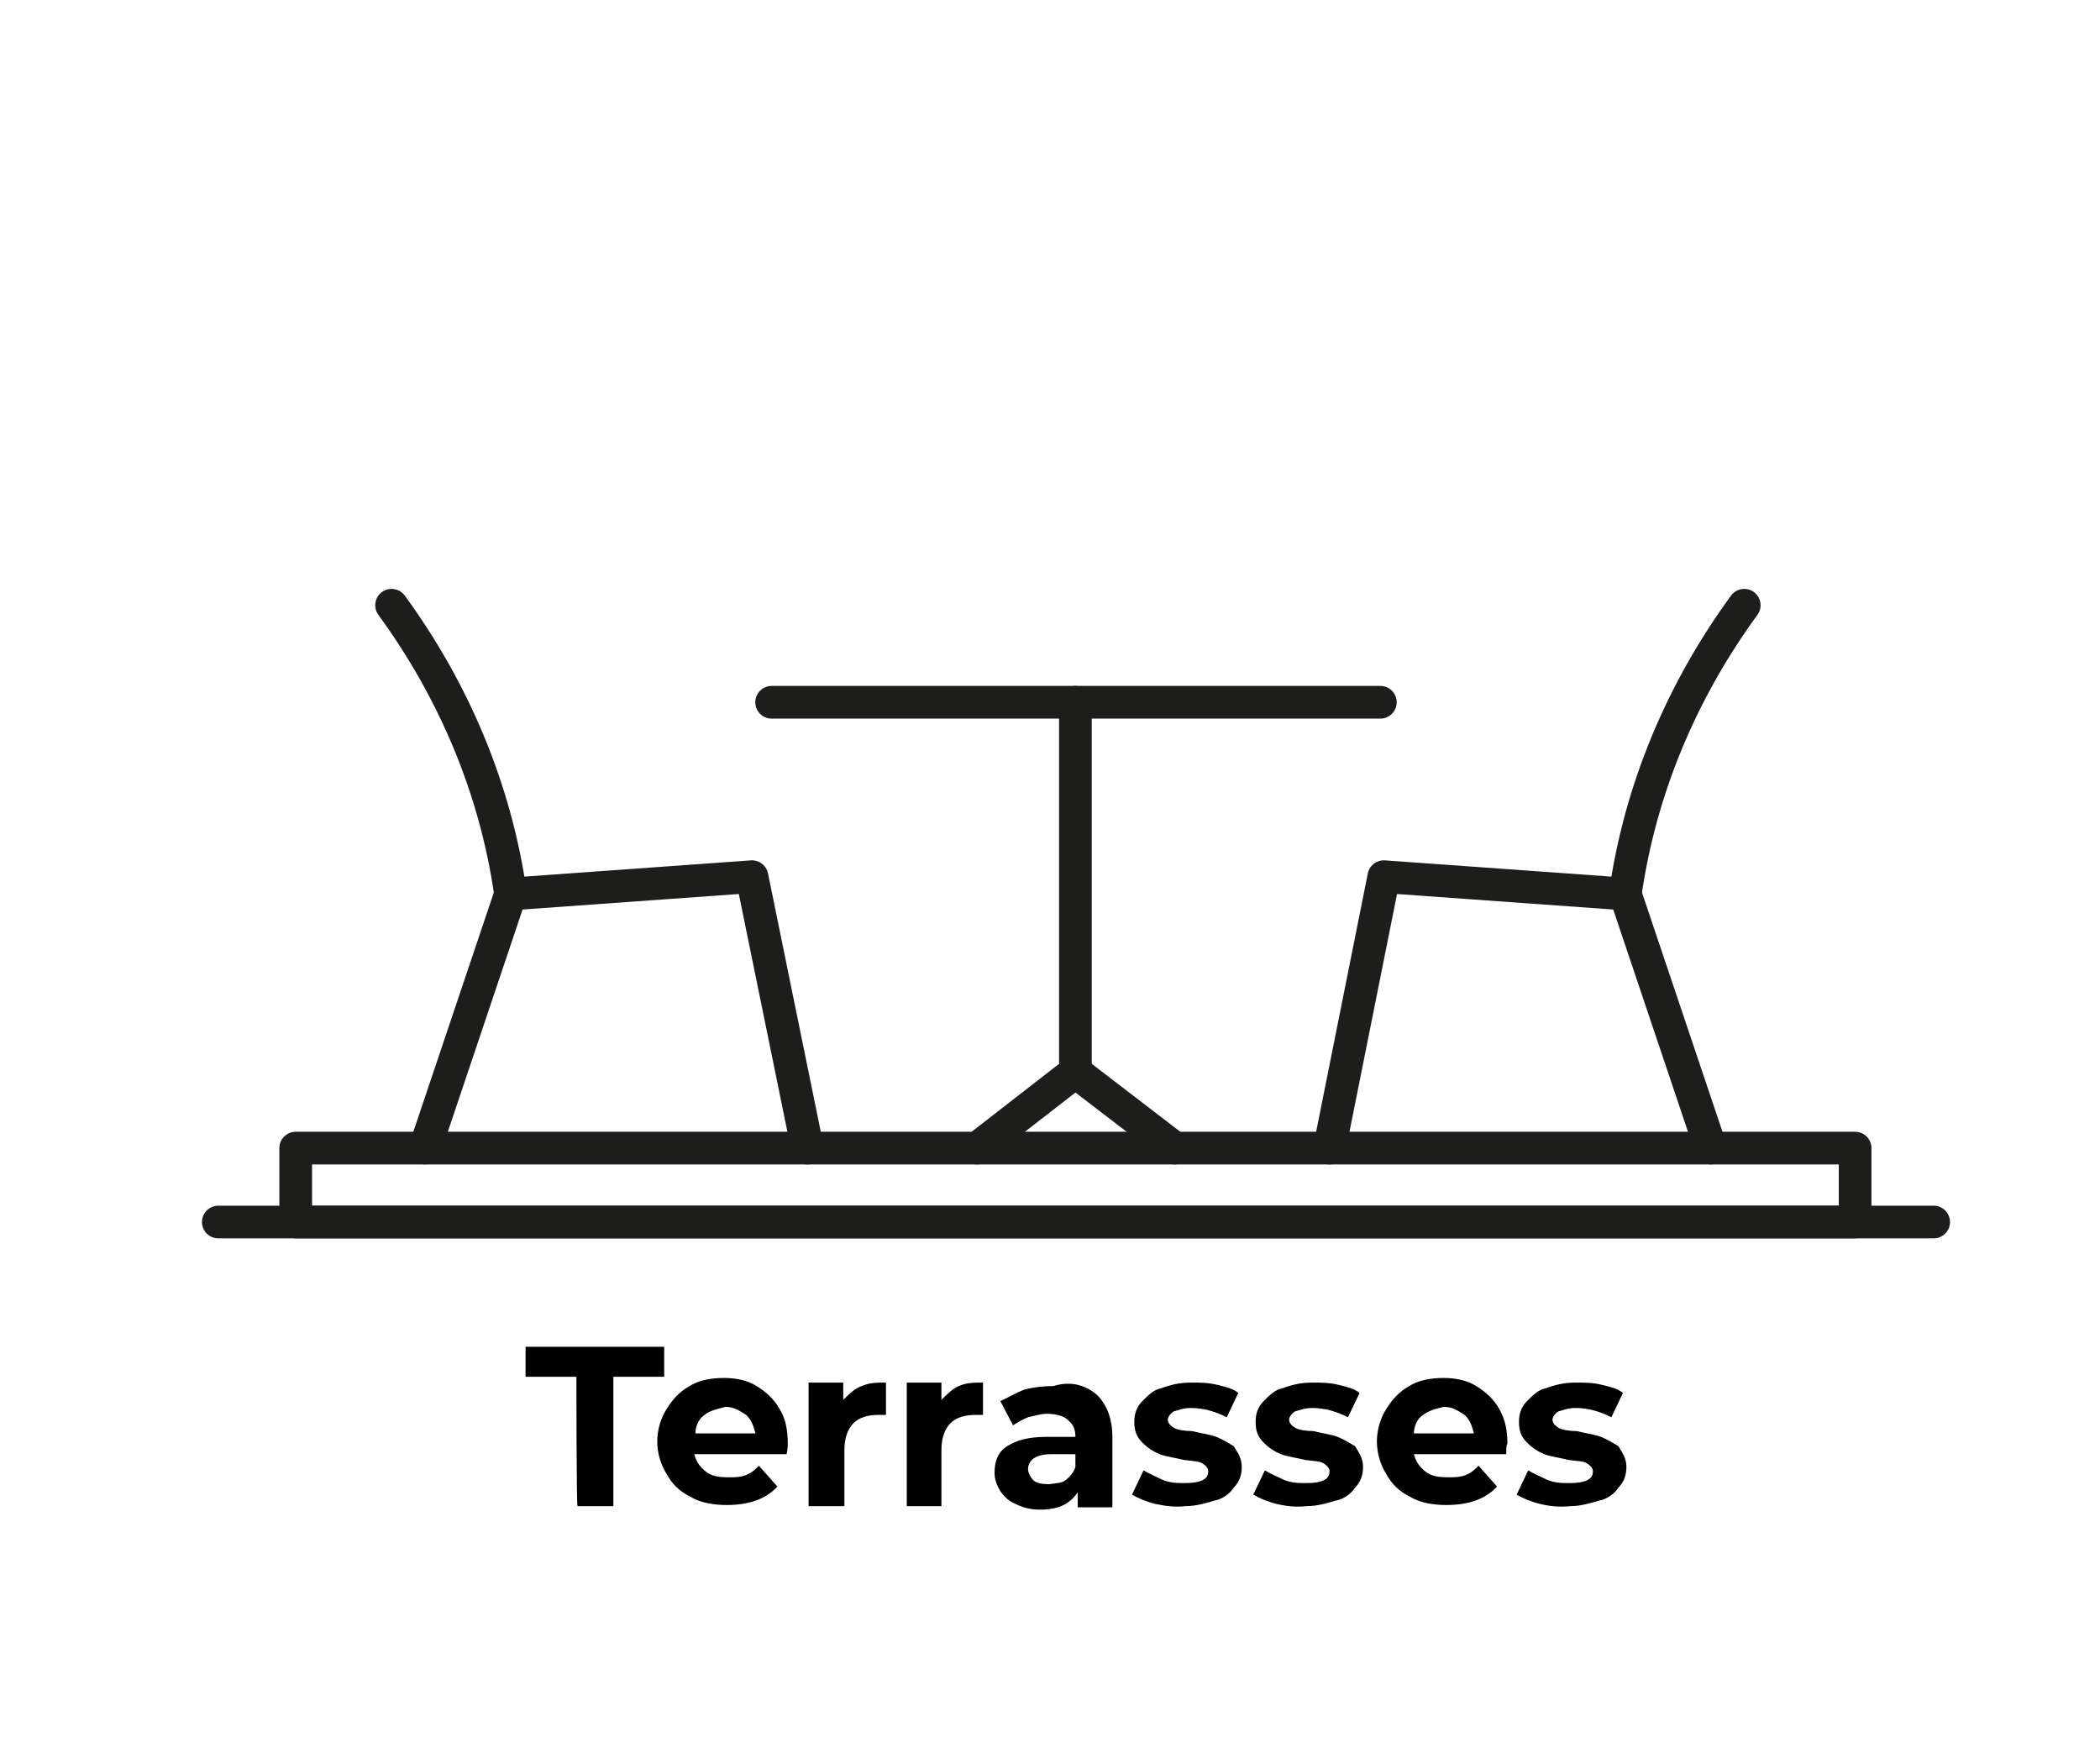 <?xml version="1.0" encoding="utf-8"?>
<!-- Generator: Adobe Illustrator 26.3.1, SVG Export Plug-In . SVG Version: 6.00 Build 0)  -->
<svg version="1.1" id="Calque_1" xmlns="http://www.w3.org/2000/svg" xmlns:xlink="http://www.w3.org/1999/xlink" x="0px" y="0px"
	 viewBox="0 0 181.8 152.2" style="enable-background:new 0 0 181.8 152.2;" xml:space="preserve">
<style type="text/css">
	.st0{fill:none;stroke:#1D1D1B;stroke-width:2.83;stroke-linecap:round;stroke-linejoin:round;}
</style>
<line class="st0" x1="18.9" y1="105.8" x2="167.4" y2="105.8"/>
<rect x="25.6" y="99.4" class="st0" width="135" height="6.4"/>
<polyline class="st0" points="84.6,99.4 93.1,92.8 93.1,60.8 "/>
<line class="st0" x1="101.7" y1="99.4" x2="93.1" y2="92.8"/>
<line class="st0" x1="66.8" y1="60.8" x2="119.5" y2="60.8"/>
<polyline class="st0" points="115.1,99.4 119.8,75.9 140.7,77.4 148.1,99.4 "/>
<path class="st0" d="M151,52.4c-5.4,7.4-9,15.9-10.3,25"/>
<polyline class="st0" points="69.9,99.4 65.1,75.9 44.2,77.4 36.8,99.4 "/>
<path class="st0" d="M33.9,52.4c5.4,7.4,9,15.9,10.3,25"/>
<g>
	<path d="M49.9,119.2h-4.4v-2.6h12v2.6h-4.4v11.2H50C49.9,130.4,49.9,119.2,49.9,119.2z"/>
	<path d="M68.1,125.9h-8c0.2,0.7,0.5,1.1,1,1.5s1.1,0.5,2,0.5c0.5,0,1,0,1.5-0.2s0.8-0.5,1.1-0.8l1.6,1.8c-1,1.1-2.5,1.6-4.4,1.6
		c-1.1,0-2.3-0.2-3.1-0.7c-1-0.5-1.6-1.1-2.1-2c-0.5-0.8-0.8-1.8-0.8-2.8s0.3-2,0.8-2.8s1.1-1.5,2-2c0.8-0.5,1.8-0.7,3-0.7
		c1,0,2,0.2,2.8,0.7s1.5,1.1,2,2c0.5,0.8,0.7,1.8,0.7,3C68.2,125.1,68.2,125.4,68.1,125.9z M61,122.5c-0.5,0.3-0.8,1-0.8,1.6h5.2
		c-0.2-0.7-0.3-1.1-0.8-1.6c-0.5-0.3-1-0.7-1.8-0.7C62,122,61.3,122.2,61,122.5z"/>
	<path d="M74.6,120c0.7-0.3,1.3-0.3,2.1-0.3v2.8c-0.3,0-0.5,0-0.7,0c-0.8,0-1.6,0.2-2.1,0.7s-0.8,1.3-0.8,2.3v4.9H70v-10.7h3v1.5
		C73.5,120.7,74,120.2,74.6,120z"/>
	<path d="M83,120c0.7-0.3,1.3-0.3,2.1-0.3v2.8c-0.3,0-0.5,0-0.7,0c-0.8,0-1.6,0.2-2.1,0.7s-0.8,1.3-0.8,2.3v4.9h-3v-10.7h3v1.5
		C82,120.7,82.5,120.2,83,120z"/>
	<path d="M95,120.8c0.8,0.8,1.3,2,1.3,3.6v6.1h-3v-1.3c-0.7,1-1.6,1.5-3.3,1.5c-0.8,0-1.5-0.2-2.1-0.5c-0.7-0.3-1-0.7-1.3-1.1
		c-0.3-0.5-0.5-1-0.5-1.6c0-1,0.3-1.8,1.1-2.3c0.8-0.5,1.8-0.8,3.4-0.8h2.5c0-0.7-0.2-1.1-0.7-1.5c-0.3-0.3-1-0.5-1.8-0.5
		c-0.5,0-1.1,0.2-1.6,0.3c-0.5,0.2-1,0.5-1.3,0.7l-1.1-2.1c0.7-0.3,1.3-0.7,2.1-1c0.8-0.2,1.6-0.3,2.5-0.3
		C92.8,119.5,94.1,120,95,120.8z M92.3,128.1c0.3-0.2,0.7-0.7,0.8-1.1v-1.1H91c-1.3,0-2,0.5-2,1.3c0,0.3,0.2,0.7,0.5,1
		c0.3,0.2,0.7,0.3,1.3,0.3C91.5,128.4,92,128.4,92.3,128.1z"/>
	<path d="M100,130.2c-0.8-0.2-1.5-0.5-2-0.8l1-2.1c0.5,0.3,1,0.5,1.6,0.8c0.7,0.3,1.3,0.3,2,0.3c1.3,0,2-0.3,2-1
		c0-0.3-0.2-0.5-0.5-0.7s-0.8-0.2-1.6-0.3c-0.8-0.2-1.6-0.3-2.1-0.5s-1-0.5-1.5-1s-0.7-1-0.7-1.8c0-0.7,0.2-1.3,0.7-1.8s1-1,1.6-1.1
		c0.8-0.3,1.6-0.5,2.6-0.5c0.8,0,1.5,0,2.3,0.2s1.3,0.3,1.8,0.7l-1,2.1c-1-0.5-2-0.8-3.1-0.8c-0.7,0-1.1,0.2-1.5,0.3
		c-0.3,0.2-0.5,0.5-0.5,0.7c0,0.3,0.2,0.5,0.5,0.7s1,0.3,1.6,0.3c0.8,0.2,1.6,0.3,2.1,0.5s1,0.5,1.5,0.8c0.3,0.5,0.7,1,0.7,1.8
		c0,0.7-0.2,1.3-0.7,1.8c-0.3,0.5-1,1-1.6,1.1c-0.7,0.2-1.6,0.5-2.6,0.5C101.8,130.5,100.9,130.4,100,130.2z"/>
	<path d="M110.5,130.2c-0.8-0.2-1.5-0.5-2-0.8l1-2.1c0.5,0.3,1,0.5,1.6,0.8c0.7,0.3,1.3,0.3,2,0.3c1.3,0,2-0.3,2-1
		c0-0.3-0.2-0.5-0.5-0.7s-0.8-0.2-1.6-0.3c-0.8-0.2-1.6-0.3-2.1-0.5s-1-0.5-1.5-1s-0.7-1-0.7-1.8c0-0.7,0.2-1.3,0.7-1.8s1-1,1.6-1.1
		c0.8-0.3,1.6-0.5,2.6-0.5c0.8,0,1.5,0,2.3,0.2s1.3,0.3,1.8,0.7l-1,2.1c-1-0.5-2-0.8-3.1-0.8c-0.7,0-1.1,0.2-1.5,0.3
		c-0.3,0.2-0.5,0.5-0.5,0.7c0,0.3,0.2,0.5,0.5,0.7s1,0.3,1.6,0.3c0.8,0.2,1.6,0.3,2.1,0.5s1,0.5,1.5,0.8c0.3,0.5,0.7,1,0.7,1.8
		c0,0.7-0.2,1.3-0.7,1.8c-0.3,0.5-1,1-1.6,1.1c-0.7,0.2-1.6,0.5-2.6,0.5C112.2,130.5,111.3,130.4,110.5,130.2z"/>
	<path d="M133.3,130.2c-0.8-0.2-1.5-0.5-2-0.8l1-2.1c0.5,0.3,1,0.5,1.6,0.8c0.7,0.3,1.3,0.3,2,0.3c1.3,0,2-0.3,2-1
		c0-0.3-0.2-0.5-0.5-0.7s-0.8-0.2-1.6-0.3c-0.8-0.2-1.6-0.3-2.1-0.5s-1-0.5-1.5-1s-0.7-1-0.7-1.8c0-0.7,0.2-1.3,0.7-1.8s1-1,1.6-1.1
		c0.8-0.3,1.6-0.5,2.6-0.5c0.8,0,1.5,0,2.3,0.2s1.3,0.3,1.8,0.7l-1,2.1c-1-0.5-2-0.8-3.1-0.8c-0.7,0-1.1,0.2-1.5,0.3
		c-0.3,0.2-0.5,0.5-0.5,0.7c0,0.3,0.2,0.5,0.5,0.7s1,0.3,1.6,0.3c0.8,0.2,1.6,0.3,2.1,0.5s1,0.5,1.5,0.8c0.3,0.5,0.7,1,0.7,1.8
		c0,0.7-0.2,1.3-0.7,1.8c-0.3,0.5-1,1-1.6,1.1c-0.7,0.2-1.6,0.5-2.6,0.5C135,130.5,134.1,130.4,133.3,130.2z"/>
	<path d="M130.4,125.9h-8c0.2,0.7,0.5,1.1,1,1.5s1.1,0.5,2,0.5c0.5,0,1,0,1.5-0.2s0.8-0.5,1.1-0.8l1.6,1.8c-1,1.1-2.5,1.6-4.4,1.6
		c-1.1,0-2.3-0.2-3.1-0.7c-1-0.5-1.6-1.1-2.1-2c-0.5-0.8-0.8-1.8-0.8-2.8s0.3-2,0.8-2.8s1.1-1.5,2-2c0.8-0.5,1.8-0.7,3-0.7
		c1,0,2,0.2,2.8,0.7s1.5,1.1,2,2s0.7,1.8,0.7,3C130.4,125.1,130.4,125.4,130.4,125.9z M123.2,122.5c-0.5,0.3-0.8,1-0.8,1.6h5.2
		c-0.2-0.7-0.3-1.1-0.8-1.6c-0.5-0.3-1-0.7-1.8-0.7C124.1,122,123.6,122.2,123.2,122.5z"/>
</g>
</svg>

